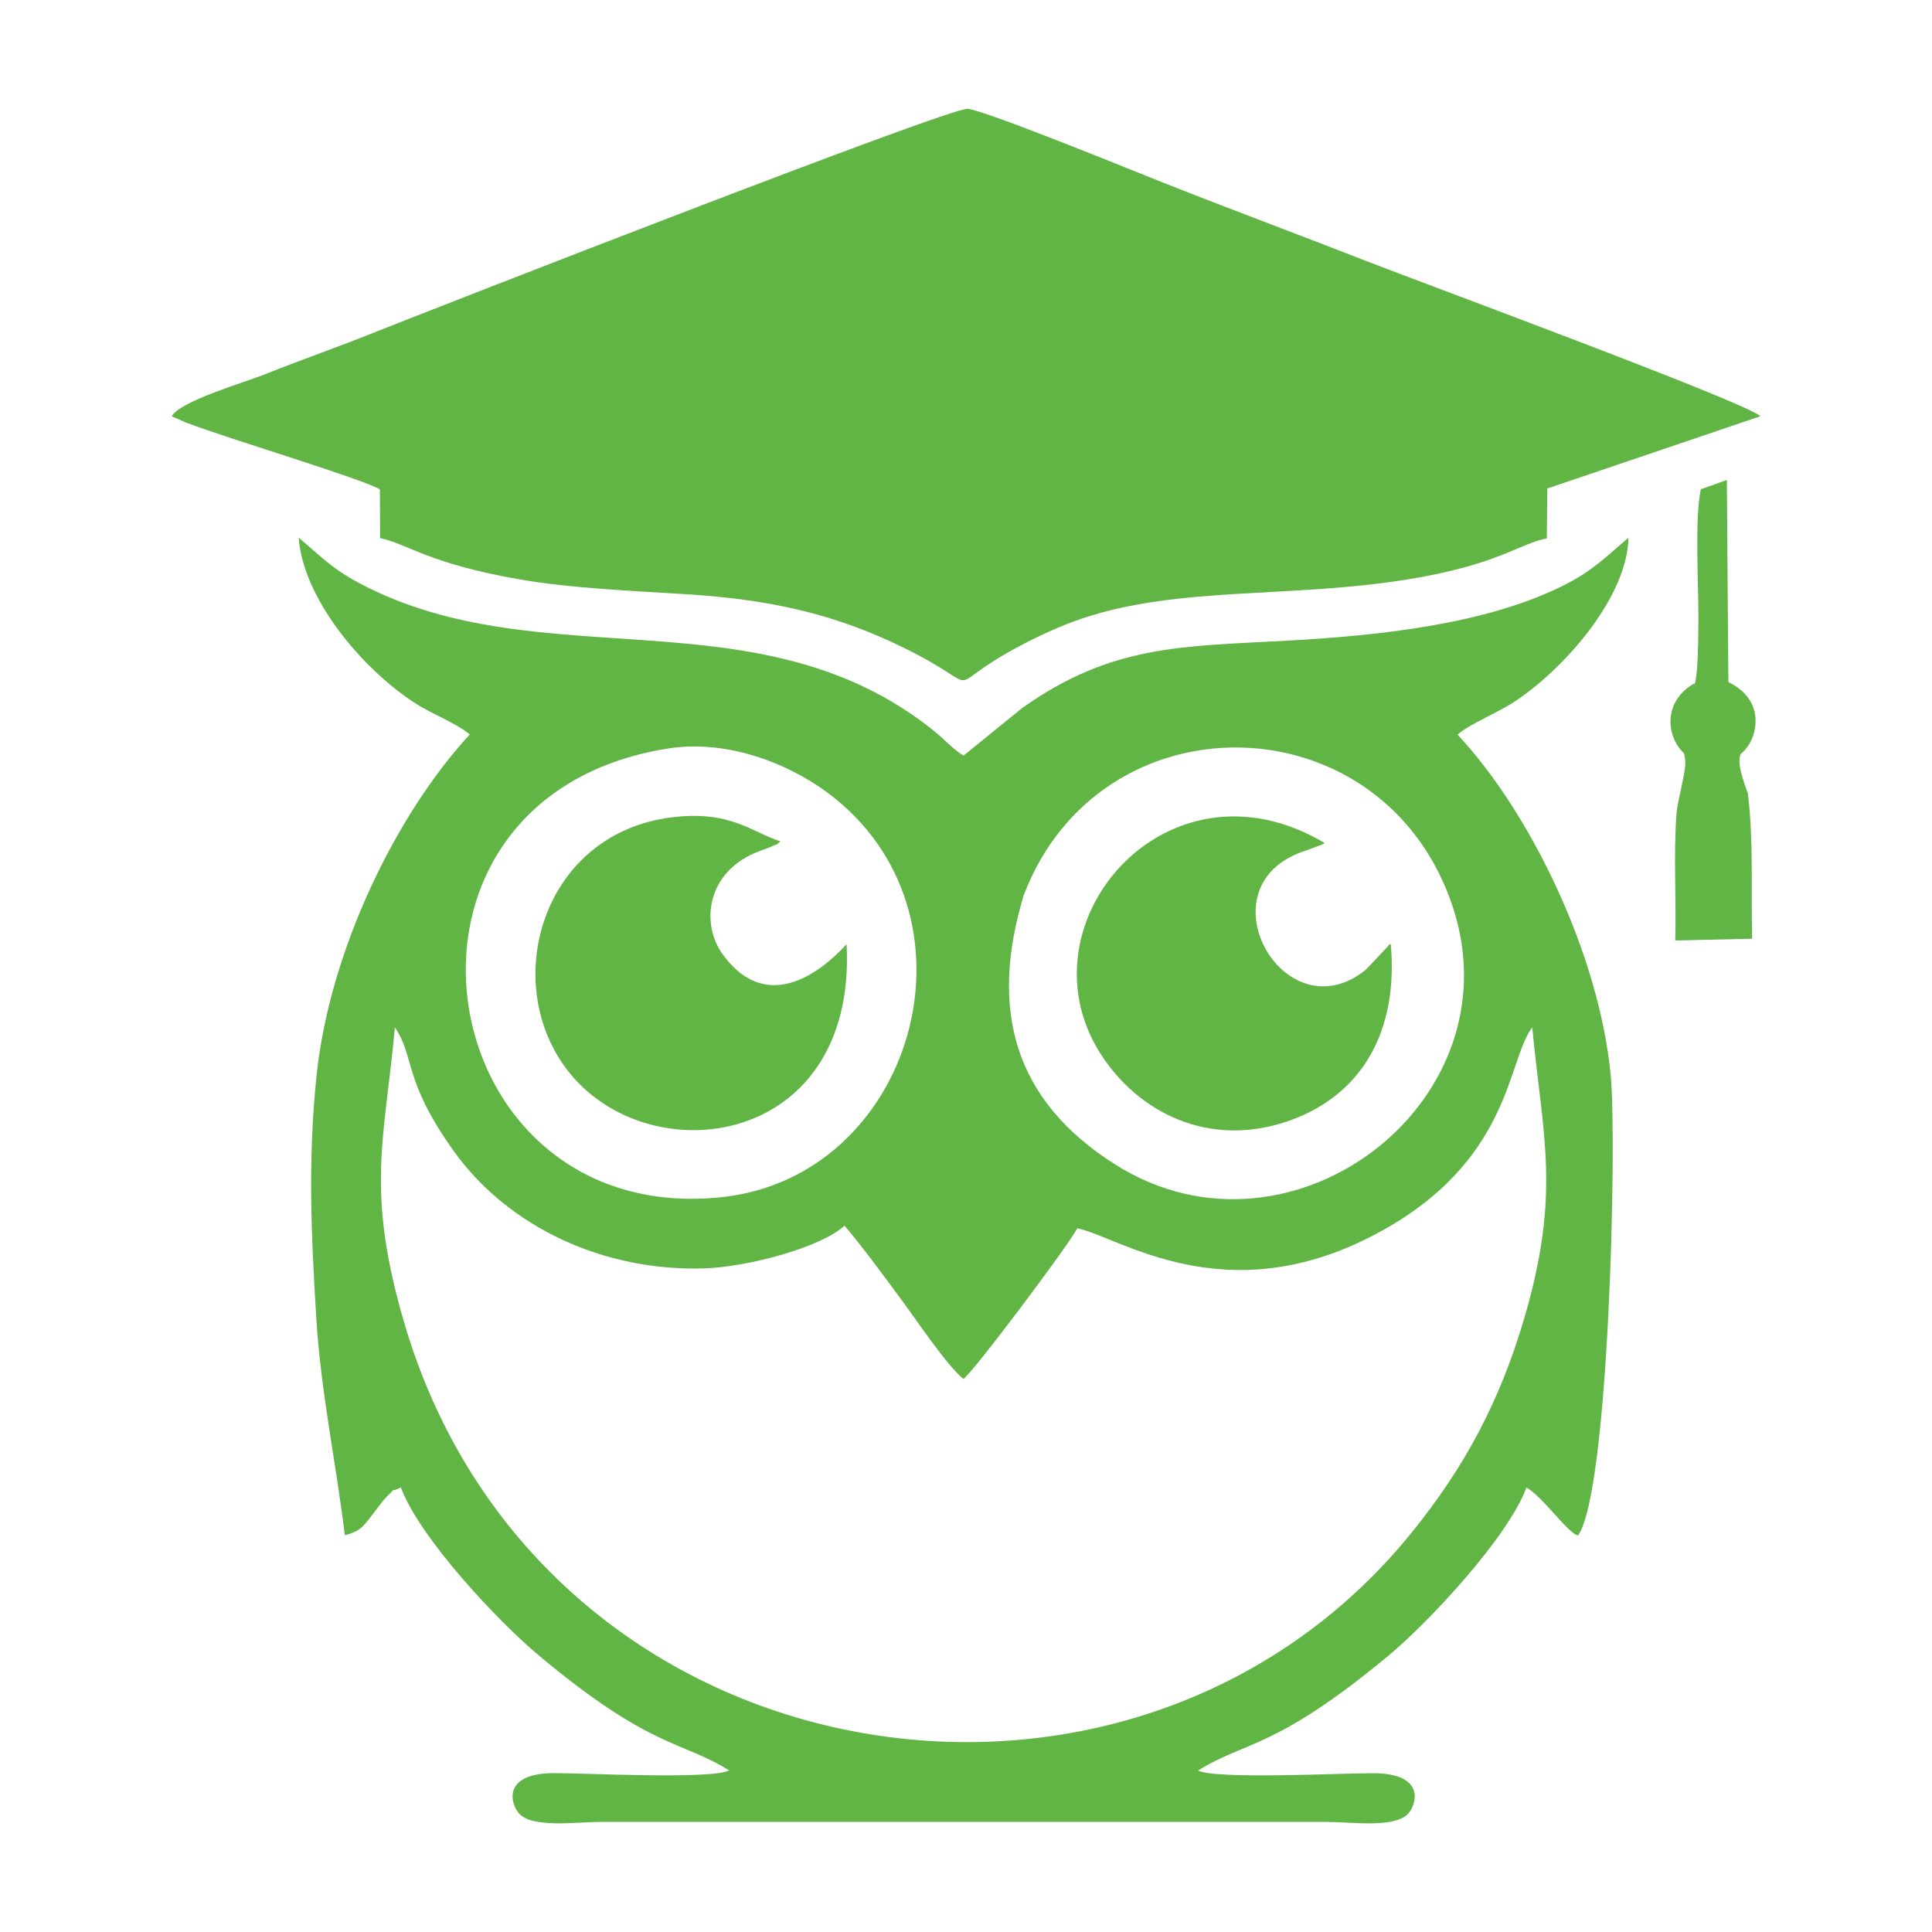 <?xml version="1.0" encoding="UTF-8"?> <!-- Creator: CorelDRAW 2020 (64-Bit) --> <svg xmlns="http://www.w3.org/2000/svg" xmlns:xlink="http://www.w3.org/1999/xlink" xmlns:xodm="http://www.corel.com/coreldraw/odm/2003" xml:space="preserve" width="8.467mm" height="8.467mm" style="shape-rendering:geometricPrecision; text-rendering:geometricPrecision; image-rendering:optimizeQuality; fill-rule:evenodd; clip-rule:evenodd" viewBox="0 0 193.36 193.36"> <defs> <style type="text/css"> <![CDATA[ .fil1 {fill:none} .fil0 {fill:#61B545} ]]> </style> </defs> <g id="Слой_x0020_1">  <g id="_2647236711072"> <path class="fil0" d="M39.52 102.82c2.04,3.02 0.78,5.2 5.85,12.32 5.51,7.74 15.16,12.14 25.17,11.8 4.2,-0.14 11.55,-2.04 13.98,-4.27 1.77,2.06 4.17,5.34 5.8,7.55 1.29,1.74 4.56,6.6 6.11,7.79 1.12,-0.86 10.54,-13.42 11.39,-15.08 4.13,0.82 14.79,8.61 29.91,0.56 13.57,-7.22 13.06,-17.29 15.62,-20.67 1.04,10.88 2.89,16.52 -0.78,29.05 -2.42,8.27 -5.91,14.88 -11.29,21.52 -28.33,34.97 -87.47,25.04 -100.88,-21.19 -3.83,-13.21 -1.89,-18.2 -0.88,-29.38zm27.28 -27.9c6.22,-1 12.71,1.69 16.82,5.03 15.22,12.36 7.62,37.81 -11.35,39.86 -29.52,3.19 -36.44,-39.92 -5.47,-44.89zm35.67 14.64c7.62,-19.91 35.37,-19.58 42.68,0.48 7.25,19.9 -15.78,37.65 -33.45,26.56 -10.32,-6.48 -12.69,-15.65 -9.23,-27.04zm-66.44 -31.16c-2.9,-1.53 -4.02,-2.83 -6.14,-4.59 0.45,5.97 6.1,12.9 11.54,16.49 1.79,1.18 4.24,2.06 5.58,3.21 -7.34,7.97 -14.03,21.6 -15.33,34.16 -0.87,8.33 -0.54,15.87 -0.03,24.19 0.47,7.62 2.01,14.64 2.86,21.79 1.64,-0.42 1.89,-0.94 2.9,-2.24 0.26,-0.34 0.94,-1.26 1.14,-1.46 1.44,-1.41 0.22,-0.41 1.57,-1.09 1.83,4.99 9.71,13.41 13.84,16.85 11.2,9.36 14.25,8.5 19.02,11.48 -1.81,0.92 -14.42,0.26 -17.58,0.27 -5.22,0.03 -4.28,3.13 -3.45,4.04 1.37,1.5 5.76,0.84 8.23,0.84l72.53 0c2.48,0 6.85,0.66 8.23,-0.83 0.83,-0.9 1.78,-4.01 -3.45,-4.04 -3.16,-0.02 -15.77,0.64 -17.58,-0.27 4.77,-2.99 7.69,-2.06 19.03,-11.48 4.1,-3.4 12.01,-11.91 13.83,-16.84 1.6,0.87 4.25,4.69 5.17,4.79 3.08,-4.31 3.9,-39.23 3.27,-45.99 -1.13,-12.16 -8.09,-26.44 -15.34,-34.16 1.36,-1.16 4.03,-2.16 5.85,-3.39 5.1,-3.43 11.16,-10.52 11.26,-16.31 -2.18,1.83 -3.45,3.23 -6.42,4.73 -7.92,4.01 -18.91,5.08 -27.75,5.57 -10.54,0.58 -17.58,0.41 -26.48,6.72l-5.89 4.78c-0.97,-0.54 -1.82,-1.55 -3,-2.5 -17.53,-14.04 -39.16,-5.08 -57.41,-14.72z"></path> <path class="fil0" d="M18.89 42.39c3.98,1.52 17.52,5.58 19.13,6.59l0.02 4.88c2.72,0.54 4.74,2.53 13.98,4.13 5.2,0.9 11.24,1.14 16.78,1.49 8.08,0.51 14.67,1.91 21.67,5.36 8.9,4.38 3.07,4.32 11.63,-0.21 1.85,-0.98 4.08,-2.02 6.26,-2.75 9.64,-3.22 20.76,-2 32.45,-3.88 9.09,-1.46 11.25,-3.59 14,-4.12l0.05 -4.99 21.32 -7.23c-1.29,-1.35 -33.93,-13.38 -39.55,-15.58 -6.55,-2.56 -13,-4.95 -19.99,-7.71 -2.66,-1.05 -18.07,-7.35 -19.79,-7.48 -1.82,-0.14 -52,19.44 -60.22,22.71 -3.24,1.29 -6.71,2.49 -10.01,3.82 -2.09,0.85 -8.55,2.69 -9.43,4.24l1.7 0.75z"></path> <path class="fil0" d="M139.19 94.47c-0.1,0.07 -0.24,0.07 -0.28,0.24l-2.2 2.33c-8.23,6.68 -16.74,-8.54 -5.99,-11.92l1.58 -0.59c0.06,-0.03 0.19,-0.09 0.27,-0.16 -15.99,-9.52 -31.21,8.59 -22.02,21.7 3.99,5.7 11.01,8.85 18.74,6 7.07,-2.61 10.68,-8.93 9.9,-17.6z"></path> <path class="fil0" d="M84.73 94.5c-0.21,0.13 -6.99,8.42 -12.38,1.04 -2.27,-3.1 -1.66,-8.37 3.66,-10.36 0.29,-0.11 0.7,-0.24 1,-0.37 1.37,-0.62 0.37,-0.03 1.11,-0.6 -2.84,-0.89 -5.02,-3.16 -10.95,-2.4 -12.54,1.59 -16.95,15.68 -10.89,24.6 7.69,11.32 29.52,8.9 28.45,-11.9z"></path> <path class="fil0" d="M170.22 48.98c-0.61,2.87 -0.24,9.25 -0.24,12.52 0,4.72 -0.16,6.45 -0.42,7.13l0.03 -0.16c0,-0.02 0,-0.06 0,-0.08 -3.08,1.72 -2.93,5.19 -1.07,6.98 0.08,0.24 0.13,0.52 0.15,0.83 0.06,1.12 -0.79,3.96 -0.88,5.24 -0.31,4.07 -0.01,8.49 -0.13,12.69l7.7 -0.18c-0.12,-5.02 0.15,-9.68 -0.42,-14.52 -0.9,-2.41 -0.98,-3.34 -0.74,-3.95 0.72,-0.6 1.25,-1.46 1.44,-2.58l0.01 -0.1 0.02 -0.08c0,-0.05 0.01,-0.11 0.01,-0.16 0.18,-1.82 -0.77,-3.36 -2.7,-4.3l-0.15 -20.22 -2.61 0.93z"></path> </g> <rect class="fil1" x="-0" y="-0" width="193.36" height="193.36"></rect> </g> </svg> 